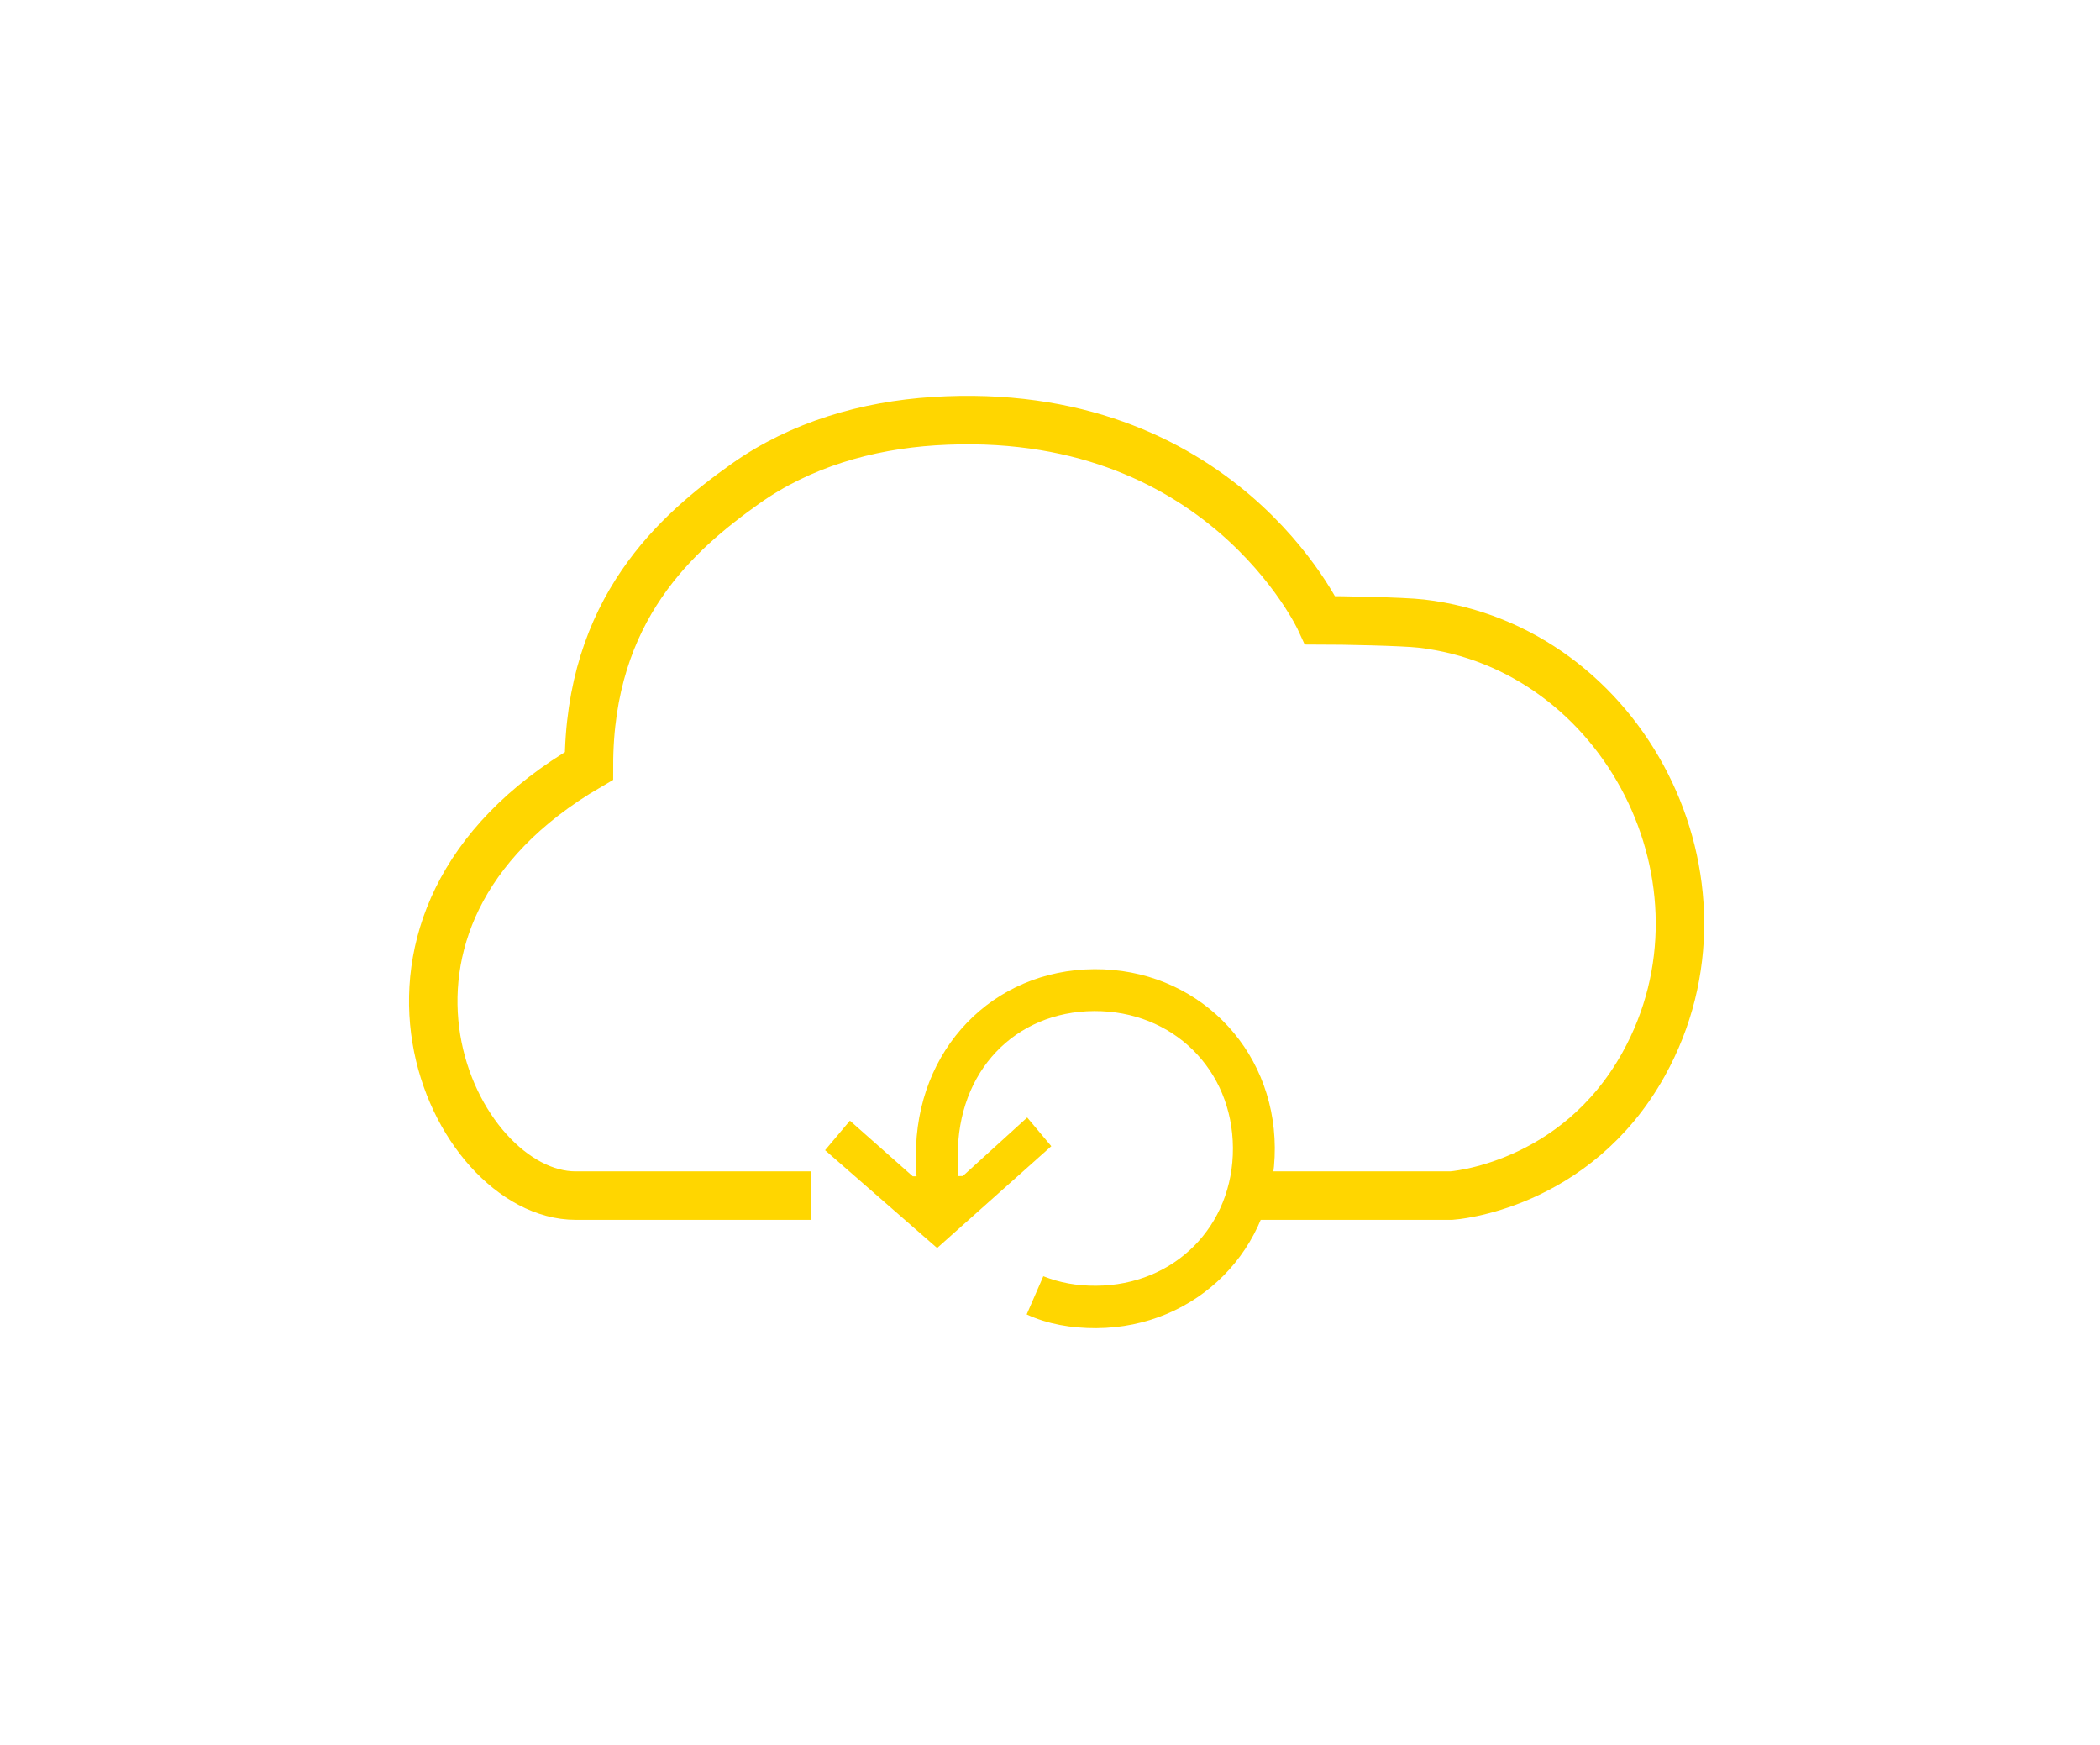 <svg width="65" height="54" viewBox="0 0 65 54" fill="none" xmlns="http://www.w3.org/2000/svg">
<g filter="url(#filter0_d_555_5082)">
<path d="M38.164 33H44.924C44.924 33 48.757 32.749 50.875 28.933C53.997 23.307 50.268 16.028 43.991 15.298C43.422 15.232 41.515 15.196 40.865 15.196C40.865 15.196 37.785 8.465 28.901 9.034C26.831 9.168 24.78 9.758 23.073 10.969C20.962 12.469 18.229 14.838 18.229 19.703C10 24.5 14 33 17.819 33H17.817H25.092" stroke="#FFD600" stroke-width="1.5" stroke-miterlimit="10"/>
</g>
<g filter="url(#filter1_d_555_5082)">
<path d="M33.872 25.993C37.003 25.975 39.44 28.385 39.458 31.516C39.476 34.647 37.049 37.084 33.935 37.102C33.161 37.106 32.419 36.976 31.778 36.677L32.293 35.495C32.799 35.695 33.322 35.793 33.927 35.789C36.351 35.776 38.176 33.947 38.162 31.523C38.148 29.1 36.303 27.275 33.863 27.289C31.422 27.303 29.631 29.148 29.646 31.774C29.647 32.009 29.648 32.194 29.666 32.396L29.801 32.395L31.794 30.583L32.54 31.471L29.006 34.622L25.538 31.595L26.307 30.681L28.253 32.404L28.37 32.404C28.352 32.202 28.351 32 28.35 31.781C28.331 28.465 30.741 26.011 33.872 25.993Z" fill="#FFD600"/>
</g>
<defs>
<filter id="filter0_d_555_5082" x="0.66" y="0.25" width="64.089" height="49.5" filterUnits="userSpaceOnUse" color-interpolation-filters="sRGB">
<feFlood flood-opacity="0" result="BackgroundImageFix"/>
<feColorMatrix in="SourceAlpha" type="matrix" values="0 0 0 0 0 0 0 0 0 0 0 0 0 0 0 0 0 0 127 0" result="hardAlpha"/>
<feOffset dy="4"/>
<feGaussianBlur stdDeviation="6"/>
<feComposite in2="hardAlpha" operator="out"/>
<feColorMatrix type="matrix" values="0 0 0 0 1 0 0 0 0 0.84 0 0 0 0 0 0 0 0 1 0"/>
<feBlend mode="color-dodge" in2="BackgroundImageFix" result="effect1_dropShadow_555_5082"/>
<feBlend mode="normal" in="SourceGraphic" in2="effect1_dropShadow_555_5082" result="shape"/>
</filter>
<filter id="filter1_d_555_5082" x="13.538" y="17.993" width="37.92" height="35.109" filterUnits="userSpaceOnUse" color-interpolation-filters="sRGB">
<feFlood flood-opacity="0" result="BackgroundImageFix"/>
<feColorMatrix in="SourceAlpha" type="matrix" values="0 0 0 0 0 0 0 0 0 0 0 0 0 0 0 0 0 0 127 0" result="hardAlpha"/>
<feOffset dy="4"/>
<feGaussianBlur stdDeviation="6"/>
<feComposite in2="hardAlpha" operator="out"/>
<feColorMatrix type="matrix" values="0 0 0 0 1 0 0 0 0 0.84 0 0 0 0 0 0 0 0 1 0"/>
<feBlend mode="color-dodge" in2="BackgroundImageFix" result="effect1_dropShadow_555_5082"/>
<feBlend mode="normal" in="SourceGraphic" in2="effect1_dropShadow_555_5082" result="shape"/>
</filter>
</defs>
</svg>
